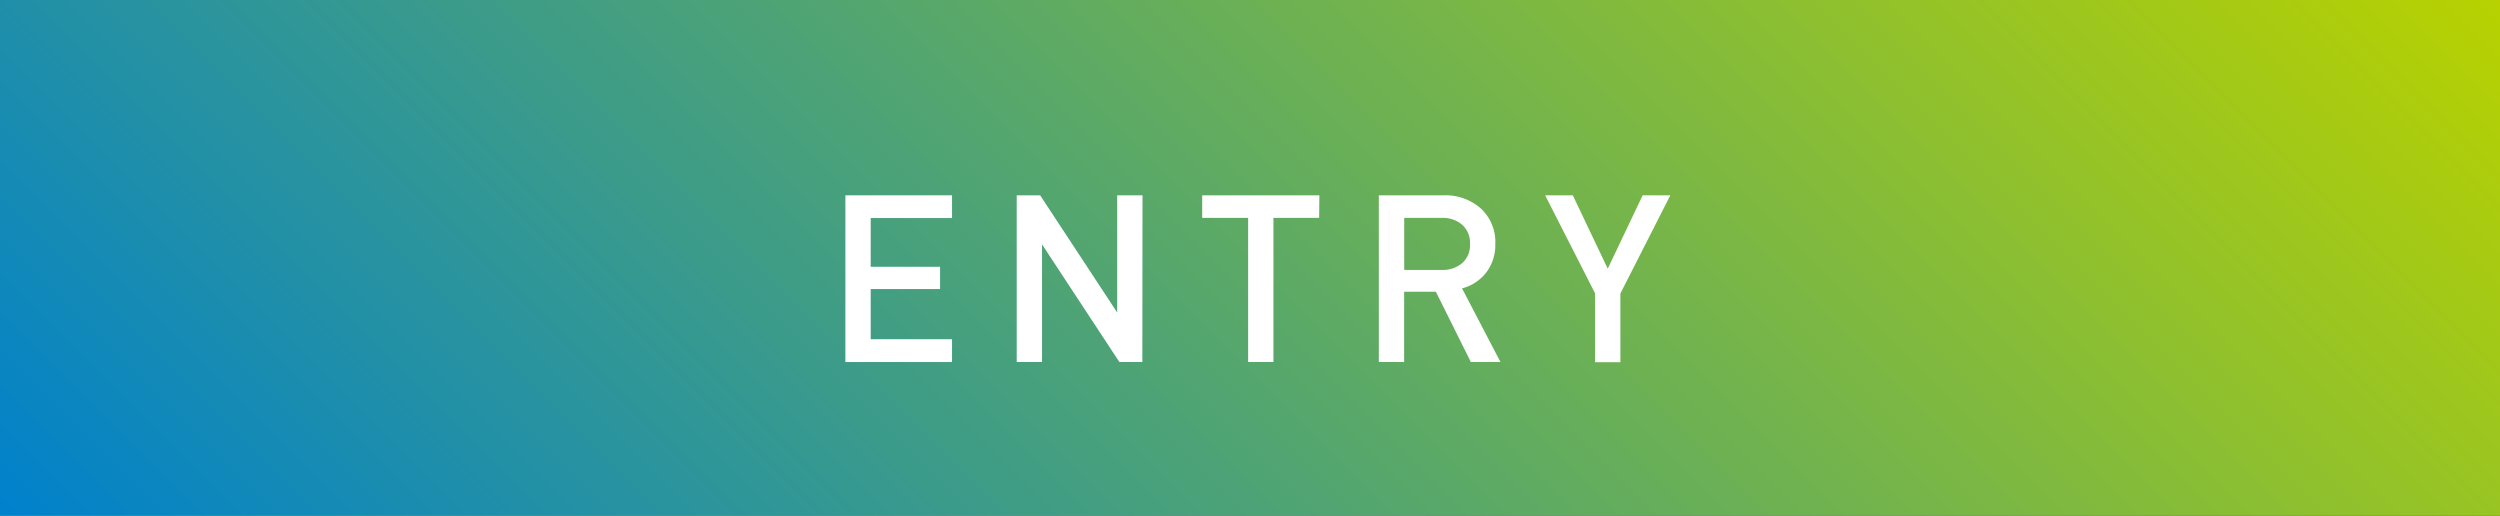 <svg xmlns="http://www.w3.org/2000/svg" xmlns:xlink="http://www.w3.org/1999/xlink" viewBox="0 0 320 66"><rect x="0" y="0" width="320" height="66" fill="#333333" stroke="none"/><defs><style>.cls-1{fill:url(#名称未設定グラデーション_16);}.cls-2{fill:#fff;}</style><linearGradient id="名称未設定グラデーション_16" x1="63.5" y1="129.5" x2="256.5" y2="-63.5" gradientUnits="userSpaceOnUse"><stop offset="0" stop-color="#0081cc"/><stop offset="1" stop-color="#b8d200"/></linearGradient></defs><g id="レイヤー_2" data-name="レイヤー 2"><g id="レイヤー_1-2" data-name="レイヤー 1"><rect class="cls-1" width="320" height="66"/><path class="cls-2" d="M121.86,46.34H108.21V25h13.65v2.91H111.45v6.24h8.88V37h-8.88v6.42h10.41Z"/><path class="cls-2" d="M146.22,46.34h-2.94l-9.9-15.06V46.34h-3.24V25h3L143,40V25h3.24Z"/><path class="cls-2" d="M168.85,27.89H163V46.34h-3.24V27.89h-5.88V25h15Z"/><path class="cls-2" d="M192.06,46.34h-3.79l-4.48-9h-4.06v9h-3.24V25h8.28a6.84,6.84,0,0,1,4.77,1.68,5.84,5.84,0,0,1,1.86,4.56,5.83,5.83,0,0,1-1.13,3.6,5.72,5.72,0,0,1-3.13,2.07Zm-3.9-15.11a3.1,3.1,0,0,0-1-2.46,3.81,3.81,0,0,0-2.62-.88h-4.8v6.66h4.8a3.85,3.85,0,0,0,2.62-.87A3.06,3.06,0,0,0,188.16,31.23Z"/><path class="cls-2" d="M213.8,25l-6.39,12.57v8.79h-3.24V37.55L197.78,25h3.54l4.47,9.39L210.26,25Z"/></g></g></svg>